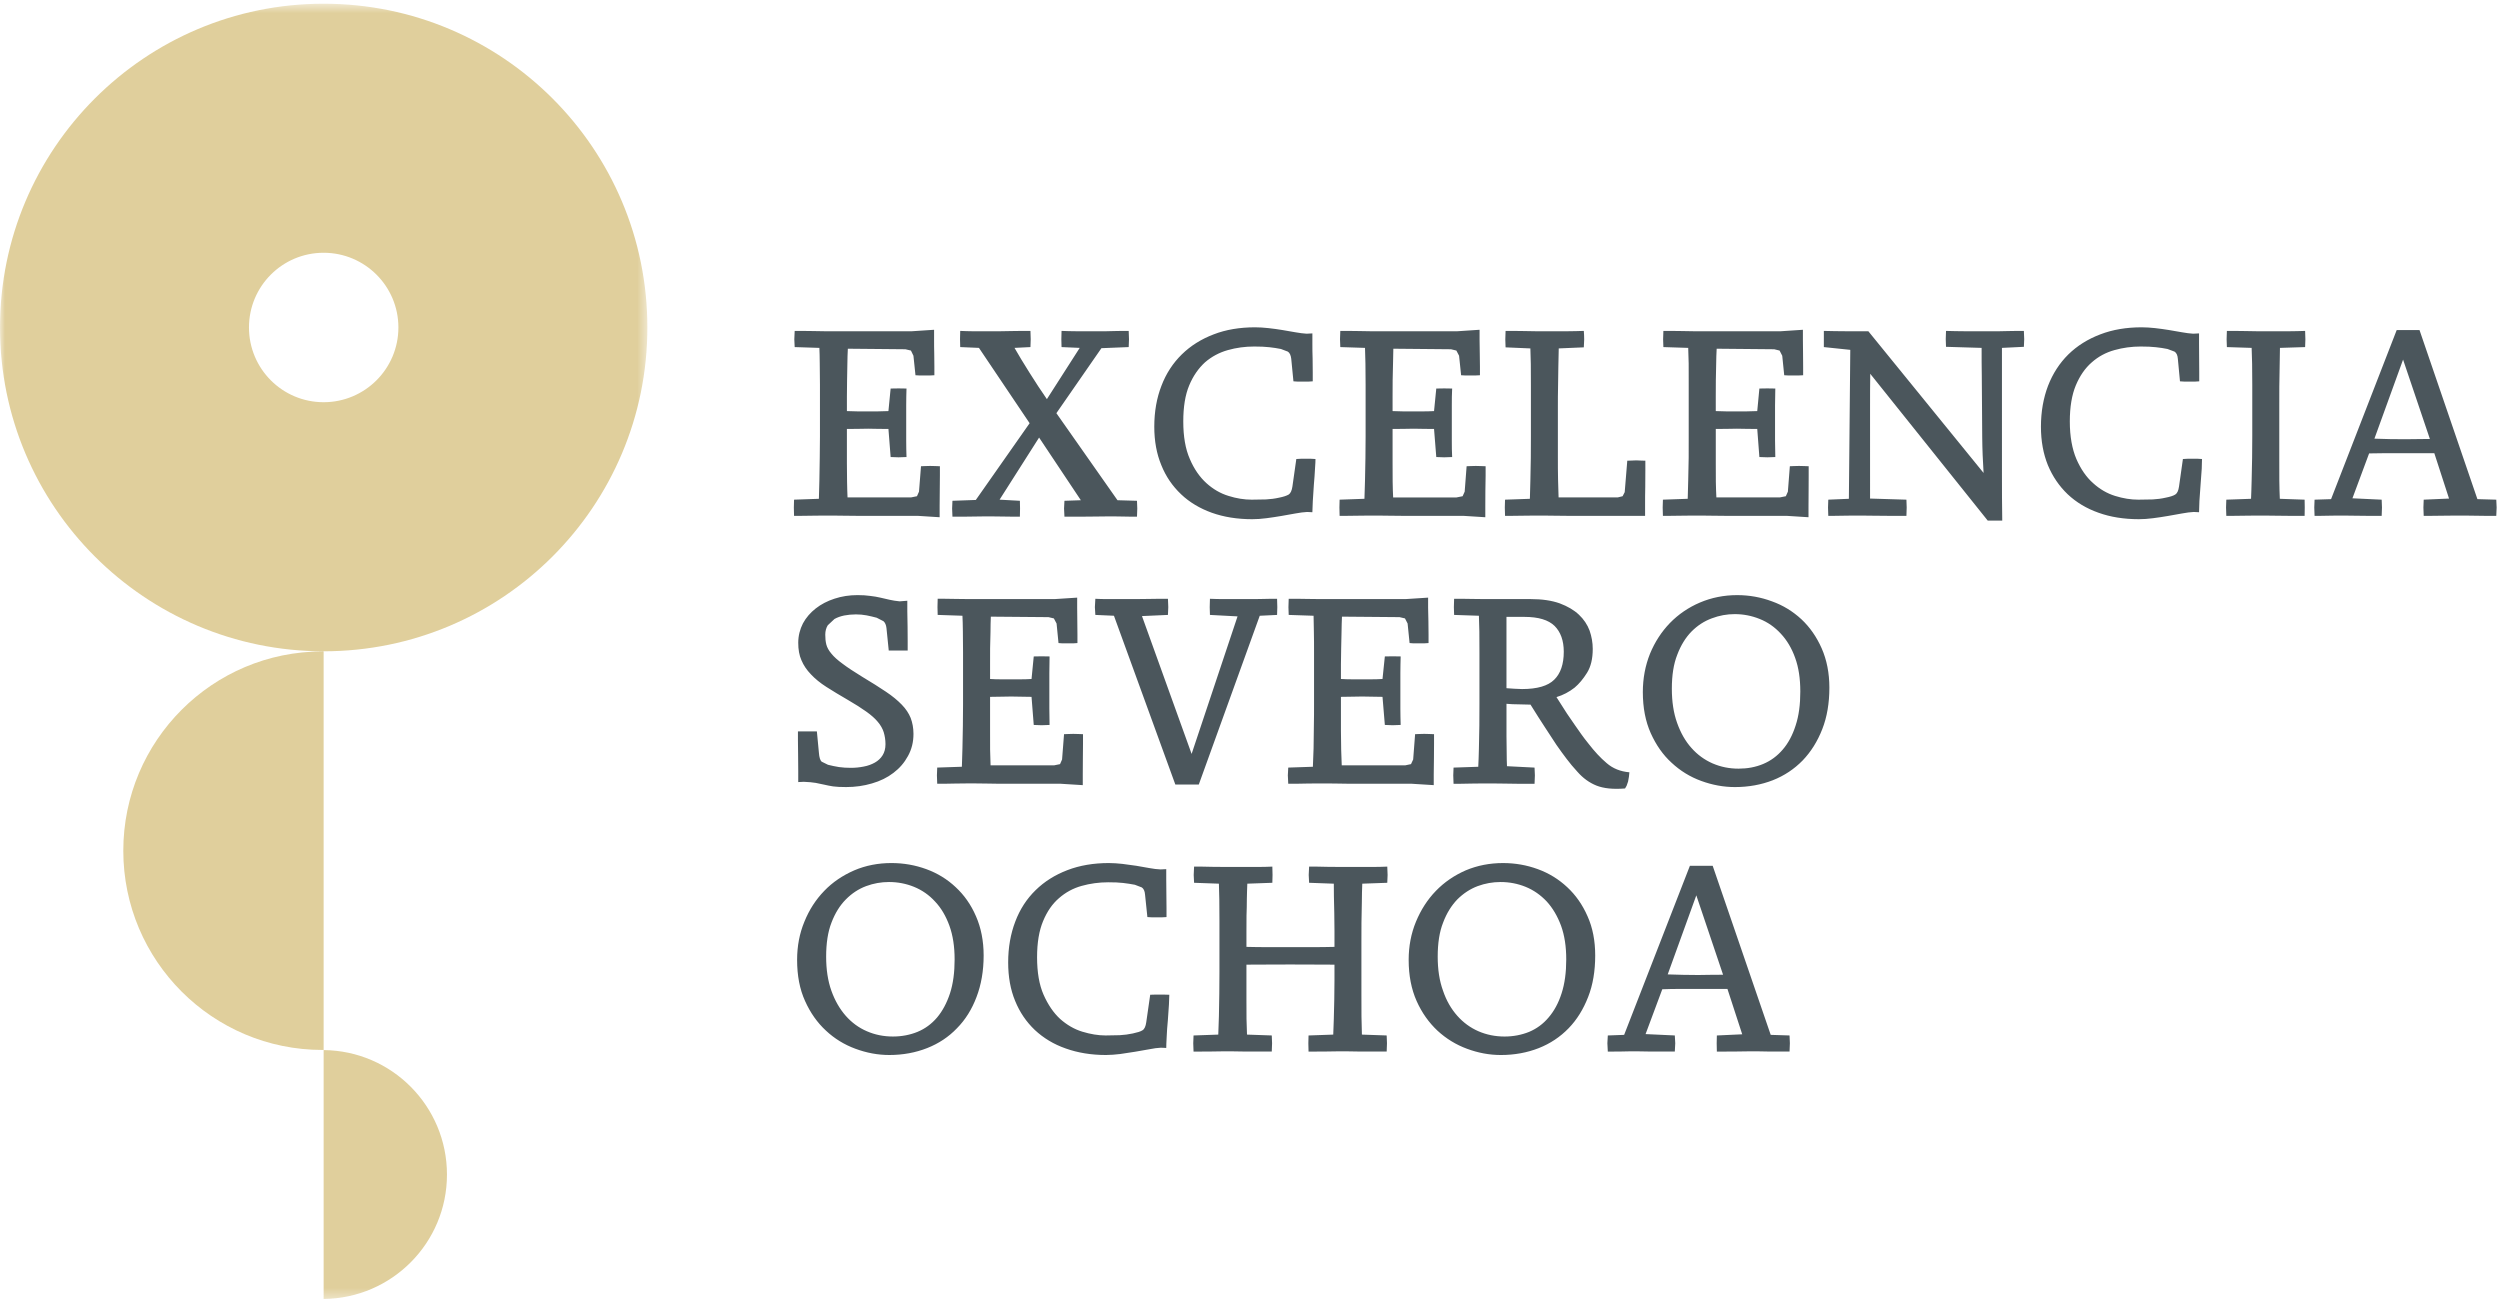<svg xmlns="http://www.w3.org/2000/svg" xmlns:xlink="http://www.w3.org/1999/xlink" width="253" height="132" viewBox="0 0 253 132">
    <defs>
        <path id="prefix__a" d="M0 0.543L65.514 0.543 65.514 131.624 0 131.624z"/>
    </defs>
    <g fill="none" fill-rule="evenodd">
        <g transform="translate(0 -1) translate(0 .833)">
            <mask id="prefix__b" fill="#fff">
                <use xlink:href="#prefix__a"/>
            </mask>
            <path fill="#E0CF9C" d="M40.318 33.307c0-4.175-3.39-7.56-7.566-7.56-4.18 0-7.556 3.385-7.556 7.56 0 4.178 3.376 7.564 7.556 7.564 4.176 0 7.566-3.386 7.566-7.564m25.196 0c0 18.1-14.664 32.771-32.762 32.771C14.668 66.078 0 51.408 0 33.308 0 15.21 14.668.542 32.752.542c18.098 0 32.762 14.667 32.762 32.764m-32.762 73.13v25.187c6.905-.067 12.481-5.676 12.481-12.588 0-6.923-5.576-12.535-12.481-12.6m-.118-40.344l.118.003v40.328h-.118c-11.129 0-20.156-9.025-20.156-20.162 0-11.144 9.027-20.169 20.156-20.169" mask="url(#prefix__b)"/>
        </g>
        <path fill="#4B565C" d="M82.186 53.189c.408-.007.772-.013 1.163-.013h.894c.267 0 .621.006 1.083.013.459.014.918.014 1.34.014H92.861l2.23.141v-1.1c0-.506.003-1.03.013-1.576.01-.547.014-1.056.014-1.536v-.948l-.442-.017-.543-.013-.516.013-.412.017-.202 2.572-.206.462-.607.122h-6.42c-.016-.443-.04-.976-.047-1.59 0-.614-.017-1.239-.017-1.88v-3.459c.395 0 .766-.004 1.113-.01.355-.014.702-.017 1.04-.017.323 0 .66.003.991.017.33.006.692.01 1.06.01l.222 2.841c.54.038 1.066.038 1.606 0-.017-.526-.03-1.076-.03-1.657v-3.577c0-.587.013-1.148.03-1.698-.54-.017-1.066-.017-1.606 0l-.223 2.282c-.367.02-.742.03-1.086.03H86.78c-.334 0-.702-.01-1.073-.03V41.13c0-.53.017-1.076.017-1.643.007-.557.024-1.114.03-1.65.01-.544.017-1.057.048-1.547l5.825.054.56.132.253.523.206 1.975.405.023h1.053l.455-.023v-.851c0-.412-.01-.86-.014-1.336-.016-.483-.016-.942-.016-1.398v-1.016l-2.254.149h-8.797c-.385 0-.793-.01-1.195-.02-.398 0-.769-.014-1.126-.014h-.736l-.037.847.037.79 2.5.081c.02.375.03.911.037 1.593.014.685.02 1.397.02 2.126v5.245c0 .675-.006 1.4-.02 2.17-.007.773-.017 1.532-.037 2.285-.014.753-.034 1.37-.05 1.853l-2.514.088-.02.793.02.844h.736c.337 0 .698 0 1.093-.014zm15.385.098c.314 0 .672-.003 1.03-.014.37-.01.684-.013.964-.013h.857c.357 0 .715.003 1.059.013.358.01.702.014 1.019.014h.712l.016-.83-.016-.777-2.055-.114 3.998-6.285 4.226 6.342-1.66.057-.04.777.04.83h1.738c.492 0 .971-.003 1.46-.014.46-.01.854-.013 1.13-.013h.766l.844.013.792.014h.611l.03-.83-.03-.777-1.973-.057-6.184-8.809 4.558-6.578 2.76-.111.03-.79-.03-.847h-.608l-.8.014-.853.02h-3.066c-.496 0-.979-.017-1.468-.034l-.02.847.02.79 1.839.081-3.323 5.187c-.283-.408-.584-.85-.884-1.31-.293-.458-.597-.927-.894-1.396-.3-.473-.577-.915-.826-1.337-.257-.422-.483-.806-.672-1.144l1.613-.081.027-.79-.027-.847h-.752c-.348 0-.719.014-1.11.014-.392.01-.776.02-1.16.02h-2.891c-.378 0-.776-.017-1.195-.034l-.02.847.02.79 1.896.081 5.128 7.624-5.445 7.766-2.365.084-.033.777.033.83h1.184zm148.333-7.864l-2.713-8.032-2.9 8.002c.563.023 1.086.034 1.571.044.496.01 1.006.013 1.528.013.361 0 .763-.003 1.164-.013.412-.01.857-.014 1.35-.014zm6.756 6.936l-.037.844h-1.174c-.324 0-.668 0-1.039-.014-.391-.007-.708-.013-.964-.013h-.935c-.405 0-.823.006-1.255.013-.418.014-.823.014-1.2.014h-.777l-.03-.844.03-.793 2.564-.112-1.49-4.593h-4.906c-.526 0-1.093.01-1.693.024l-1.687 4.542 2.959.139.03.793-.03.844h-1.471c-.408 0-.837 0-1.265-.014-.432-.007-.776-.013-1.046-.013h-.769l-.84.013-.796.014h-.604l-.03-.844.03-.793 1.67-.054 6.642-17.112h2.307l5.86 17.112 1.91.054.036.793zm-20.945-17.837h-3.298c-.382 0-.79-.01-1.188-.02-.402 0-.78-.014-1.124-.014h-.745l-.027.847.027.79 2.506.081c.02.375.03.911.048 1.593.006.685.016 1.397.016 2.126v5.245c0 .675-.01 1.4-.016 2.17-.017.773-.027 1.532-.048 2.285-.023.753-.033 1.37-.06 1.853l-2.503.088-.027.793.027.844h.735c.34 0 .702 0 1.1-.014.384-.007.782-.013 1.153-.013h.904c.247 0 .621.006 1.08.013.455.014.907.014 1.34.014h1.612l.013-.844-.013-.793-2.51-.088c-.03-.503-.034-1.114-.05-1.846-.004-.72-.004-1.465-.004-2.221v-5.313c0-.62 0-1.275.003-1.963.017-.682.017-1.37.034-2.052.003-.686.024-1.313.03-1.877l2.547-.081.027-.79-.027-.847c-.533.017-1.06.034-1.562.034zm-9.83 12.903h-.495l-.48.027-.394 2.787c-.06.412-.179.682-.378.807-.196.125-.526.233-.982.32-.421.098-.863.152-1.302.176-.448.017-.934.024-1.457.024-.752 0-1.535-.125-2.348-.378-.816-.253-1.565-.689-2.236-1.303-.682-.604-1.242-1.418-1.684-2.433-.431-1.016-.664-2.282-.664-3.8 0-1.472.206-2.687.607-3.652.408-.97.938-1.742 1.616-2.33.658-.583 1.417-.995 2.287-1.238.87-.246 1.76-.364 2.672-.364.607 0 1.116.023 1.531.07.418.044.81.105 1.177.18l.709.266c.195.125.307.365.334.722l.216 2.285.485.03h1.006l.458-.03v-.89c0-.436-.003-.915-.01-1.418-.006-.513-.01-1.006-.01-1.489v-1.053l-.597.03c-.337-.02-.715-.07-1.13-.144-.418-.071-.847-.146-1.312-.227-.466-.074-.921-.141-1.41-.195-.473-.051-.928-.081-1.356-.081-1.555 0-2.949.236-4.19.715-1.262.48-2.338 1.154-3.232 2.029-.887.877-1.575 1.937-2.054 3.172-.472 1.242-.719 2.622-.719 4.145 0 1.447.237 2.74.702 3.888.476 1.147 1.147 2.126 2.004 2.946.867.817 1.902 1.441 3.127 1.873 1.2.432 2.564.651 4.078.651.446 0 .925-.033 1.434-.1.506-.065 1.009-.14 1.508-.227.492-.081.978-.172 1.42-.253.455-.084.853-.135 1.19-.152l.537.027c0-.23.01-.604.037-1.13.037-.524.071-1.077.118-1.661.044-.587.088-1.124.118-1.62.02-.5.027-.82.027-.975l-.455-.027h-.503zm-85.578 5.778c.338 0 .705 0 1.093-.014.398-.007.793-.013 1.16-.013h.908c.263 0 .617.006 1.08.013.458.014.897.014 1.339.014h6.2l2.226.141v-1.1c0-.506.004-1.03.007-1.576.017-.547.024-1.056.024-1.536v-.948l-.466-.017-.523-.013-.523.013-.411.017-.196 2.572-.209.462-.614.122h-6.416c-.024-.443-.04-.976-.05-1.59-.007-.614-.007-1.239-.007-1.88v-3.459c.391 0 .766-.004 1.11-.01.354-.014.688-.017 1.025-.017.337 0 .685.003 1.009.017.324.006.688.01 1.052.01l.226 2.841c.54.038 1.053.038 1.606 0-.03-.526-.034-1.076-.034-1.657v-3.577c0-.587.004-1.148.034-1.698-.553-.017-1.066-.017-1.606 0l-.226 2.282c-.364.02-.739.03-1.096.03h-2.034c-.334 0-.692-.01-1.066-.03V41.13c0-.53 0-1.076.007-1.643.01-.557.026-1.114.037-1.65.006-.544.02-1.057.033-1.547l5.833.054.546.132.274.523.205 1.975.402.023H149.325l.445-.023v-.851c0-.412-.017-.86-.017-1.336-.006-.483-.02-.942-.02-1.398v-1.016l-2.246.149h-8.794c-.389 0-.78-.01-1.185-.02-.408 0-.786-.014-1.126-.014h-.743l-.03.847.03.79 2.5.081c.02.375.034.911.044 1.593.013.685.017 1.397.017 2.126v5.245c0 .675-.004 1.4-.017 2.17-.01.773-.024 1.532-.044 2.285-.027.753-.044 1.37-.057 1.853l-2.513.088-.02.793.02.844h.738zm16.729 0c.344 0 .705 0 1.096-.014.405-.007.793-.013 1.164-.013h.9c.267 0 .618.006 1.083.013.466.014.904.014 1.34.014h7.863v-1.168c0-.557 0-1.134.017-1.738.003-.594.01-1.161.01-1.674v-1l-.442-.013-.48-.02-.498.02-.409.014-.26 3.182-.212.412-.496.122h-5.984c-.024-.503-.04-1.114-.054-1.847-.017-.715-.017-1.447-.017-2.19v-5.201c0-.61 0-1.252.017-1.927.013-.675.024-1.357.03-2.042.024-.685.027-1.303.04-1.873l2.538-.108.037-.8c0-.314-.017-.597-.037-.864-.547.017-1.073.034-1.549.034H155.421c-.382 0-.78-.01-1.178-.02-.408 0-.786-.014-1.13-.014h-.749c-.013.267-.027.55-.027.864l.027.8 2.51.108c.014.375.034.905.044 1.58.007.671.01 1.383.01 2.122v5.225c0 .672-.003 1.394-.01 2.163-.01.766-.03 1.53-.044 2.278-.023.75-.04 1.367-.05 1.85l-2.514.088-.023.793.023.844h.726zm-33.511-2.184c.857.817 1.913 1.441 3.114 1.873 1.214.432 2.573.651 4.088.651.442 0 .928-.033 1.43-.1.5-.065 1.009-.14 1.512-.227.502-.081.974-.172 1.423-.253.452-.084.85-.135 1.19-.152l.53.027c0-.23.024-.604.044-1.13.034-.524.075-1.077.108-1.661.054-.587.088-1.124.115-1.62.04-.5.047-.82.047-.975l-.469-.027h-.998l-.472.027-.395 2.787c-.06.412-.189.682-.375.807-.215.125-.54.233-.981.32-.435.098-.867.152-1.32.176-.43.017-.913.024-1.446.024-.742 0-1.545-.125-2.338-.378-.833-.253-1.575-.689-2.253-1.303-.662-.604-1.238-1.418-1.667-2.433-.449-1.016-.664-2.282-.664-3.8 0-1.472.195-2.687.6-3.652.401-.97.955-1.742 1.596-2.33.674-.583 1.447-.995 2.307-1.238.864-.246 1.758-.364 2.678-.364.608 0 1.114.023 1.529.07.404.044.802.105 1.173.18l.699.266c.192.125.3.365.344.722l.222 2.285.473.03h.998l.483-.03v-.89c0-.436 0-.915-.014-1.418-.02-.513-.023-1.006-.023-1.489v-1.053l-.59.03c-.338-.02-.716-.07-1.13-.144-.42-.071-.844-.146-1.313-.227-.459-.074-.918-.141-1.417-.195-.469-.051-.928-.081-1.356-.081-1.542 0-2.958.236-4.186.715-1.259.48-2.331 1.154-3.225 2.029-.894.877-1.589 1.937-2.058 3.172-.482 1.242-.725 2.622-.725 4.145 0 1.447.236 2.74.712 3.888.458 1.147 1.133 2.126 2 2.946zm49.483 2.184c.351 0 .709 0 1.1-.014.405-.007.786-.013 1.157-.013h.908c.266 0 .62.006 1.072.013.483.014.914.014 1.346.014H180.795l2.226.141v-1.1c0-.506 0-1.03.01-1.576.007-.547.007-1.056.007-1.536v-.948l-.438-.017-.537-.013-.523.013-.408.017-.199 2.572-.206.462-.614.122h-6.416c-.023-.443-.044-.976-.054-1.59-.003-.614-.006-1.239-.006-1.88v-3.459c.394 0 .759-.004 1.116-.01.338-.014.688-.017 1.022-.017.341 0 .672.003.995.017.338.006.689.01 1.063.01l.216 2.841c.54.038 1.066.038 1.612 0-.01-.526-.027-1.076-.027-1.657v-3.577c0-.587.017-1.148.027-1.698-.546-.017-1.072-.017-1.612 0l-.216 2.282c-.374.02-.732.03-1.086.03h-2.041c-.334 0-.692-.01-1.07-.03V41.13c0-.53.004-1.076.007-1.643.01-.557.024-1.114.034-1.65.007-.544.02-1.057.05-1.547l5.823.054.543.132.27.523.2 1.975.414.023h1.056l.445-.023v-.851c0-.412 0-.86-.01-1.336-.014-.483-.014-.942-.014-1.398v-1.016l-2.25.149H171.4c-.381 0-.78-.01-1.177-.02-.412 0-.786-.014-1.134-.014h-.755l-.027.847.027.79 2.513.081c.017.375.027.911.047 1.593 0 .685.003 1.397.003 2.126v5.245c0 .675-.003 1.4-.003 2.17-.02.773-.03 1.532-.047 2.285-.024.753-.04 1.37-.05 1.853l-2.51.088-.024.793.023.844h.722zm35.164-18.715c-.277 0-.587.014-.897.014-.314.01-.638.02-.965.02H198.825c-.607 0-1.238-.017-1.889-.034l-.027.83.027.78 3.603.108c0 .962 0 1.887.017 2.77.01.878.02 1.807.02 2.768 0 1.11.01 2.279.024 3.507.01 1.222.064 2.423.138 3.611l-11.662-14.34h-2.256c-.75 0-1.502-.017-2.247-.034v1.637l2.675.28-.142 15.073-2.084.088-.027.793.027.844h.637c.294 0 .587 0 .904-.014.324-.007.641-.013.962-.013h.813c.266 0 .654.006 1.17.013.513.014 1.032.014 1.535.014h1.886l.027-.844-.027-.793-3.68-.112V42.21c0-1.127 0-2.254.02-3.382l11.887 14.854h1.471c-.027-1.54-.03-3.078-.03-4.61V36.206l2.22-.108.033-.78-.034-.83h-.644zm-45.918 32.468c0-1.131-.317-1.998-.93-2.613-.625-.607-1.63-.914-3.047-.914h-1.822v7.216l.786.054.79.033c1.535 0 2.624-.317 3.258-.948.645-.631.965-1.573.965-2.828zm6.2 13.837c-1.22.098-2.175-.007-2.894-.293-.732-.294-1.366-.76-1.926-1.398-.398-.432-.762-.864-1.09-1.302-.32-.426-.674-.898-1.029-1.415-.344-.523-.718-1.103-1.146-1.751-.426-.645-.915-1.421-1.481-2.326-.419-.013-.817-.03-1.222-.03-.394 0-.802-.017-1.21-.054v3.281c0 .577.006 1.127.02 1.653.003.527.01.99.03 1.38l2.79.142.034.787-.034.85h-1.748c-.472 0-.944-.01-1.437-.02-.489-.007-.86-.013-1.123-.013h-.91c-.362 0-.753.006-1.148.013-.394.01-.762.02-1.1.02h-.731l-.03-.85.03-.787 2.5-.084c.03-.49.046-1.107.067-1.86.013-.756.03-1.515.044-2.284.006-.77.01-1.502.01-2.174V67.04c0-.732-.004-1.441-.01-2.133-.014-.678-.03-1.218-.044-1.593l-2.51-.084-.024-.79.024-.844h.742c.35 0 .715.01 1.13.017.408.007.793.014 1.188.014h4.672c1.17 0 2.148.145 2.955.432.8.3 1.447.678 1.943 1.147.492.466.857 1.006 1.08 1.607.208.6.32 1.218.32 1.856 0 .999-.193 1.802-.58 2.42-.389.624-.807 1.124-1.259 1.502-.55.432-1.157.752-1.832.955.412.661.76 1.198 1.05 1.647.293.432.556.82.796 1.16.236.342.458.652.664.946.206.287.445.61.736.965.593.766 1.197 1.428 1.835 1.964.63.547 1.393.85 2.297.928l-.044.442-.088.493-.148.429-.159.273zm17.737-9.814c0-1.29-.165-2.427-.522-3.406-.348-.978-.84-1.795-1.451-2.447-.617-.668-1.319-1.16-2.132-1.485-.816-.33-1.656-.492-2.537-.492-.776 0-1.555.138-2.31.425-.77.283-1.451.726-2.055 1.333-.604.618-1.083 1.394-1.44 2.339-.381.955-.553 2.103-.553 3.453 0 1.299.172 2.453.53 3.452.357 1.006.836 1.856 1.45 2.538.607.689 1.325 1.208 2.138 1.566.83.358 1.694.533 2.638.533.901 0 1.727-.155 2.49-.475.769-.324 1.417-.804 1.973-1.452.56-.644.995-1.461 1.306-2.436.327-.983.475-2.123.475-3.446zm2.166-4.36c.51 1.164.776 2.483.776 3.972 0 1.562-.236 2.96-.715 4.188-.486 1.249-1.15 2.305-1.987 3.176-.857.877-1.852 1.542-3.023 2.005-1.163.452-2.439.691-3.832.691-1.16 0-2.297-.212-3.42-.624-1.12-.408-2.115-1.023-2.982-1.83-.888-.806-1.579-1.805-2.119-3-.533-1.194-.8-2.575-.8-4.158 0-1.393.247-2.683.723-3.877.492-1.192 1.163-2.228 2.02-3.116.86-.88 1.87-1.572 3.03-2.068 1.167-.497 2.425-.753 3.774-.753 1.232 0 2.399.213 3.522.631 1.133.405 2.115 1.016 2.975 1.809.857.803 1.539 1.779 2.058 2.953zm-103.005 13.5c.496.02.904.057 1.201.11l.864.18c.273.067.573.124.897.175.307.044.749.067 1.316.067.917 0 1.79-.124 2.61-.367.837-.24 1.56-.594 2.183-1.074.62-.469 1.103-1.032 1.464-1.7.375-.676.557-1.415.557-2.242 0-.604-.105-1.137-.284-1.613-.188-.462-.485-.918-.904-1.347-.411-.425-.944-.87-1.605-1.31-.658-.441-1.454-.947-2.395-1.508-.82-.506-1.485-.938-1.977-1.313-.503-.364-.89-.712-1.144-1.032-.266-.314-.435-.625-.512-.925-.078-.304-.105-.635-.105-.989 0-.375.088-.688.253-.955l.678-.635c.287-.158.6-.273.985-.354.371-.07.77-.111 1.184-.111.371 0 .729.033 1.08.098.354.074.694.148 1.025.24l.688.354c.159.141.263.367.3.691l.23 2.275h1.916v-.911c0-.46-.003-.955-.01-1.495-.017-.54-.027-1.046-.027-1.546v-1.087l-.776.061c-.375-.04-.722-.088-1.012-.159-.307-.067-.617-.141-.938-.216-.317-.074-.664-.135-1.035-.175-.361-.054-.783-.081-1.279-.081-.83 0-1.599.121-2.328.361-.718.233-1.352.56-1.899.989-.54.422-.978.925-1.295 1.512-.304.597-.476 1.252-.476 1.964 0 .679.101 1.27.327 1.772.216.513.533.982.955 1.418.422.452.938.874 1.572 1.279.624.398 1.356.843 2.166 1.31.745.431 1.373.83 1.869 1.187.502.355.887.702 1.167 1.04.286.337.479.685.593 1.04.108.36.18.765.18 1.214 0 .452-.105.827-.294 1.127-.19.308-.449.544-.776.733-.334.185-.702.327-1.134.405-.418.084-.843.128-1.302.128-.428 0-.826-.024-1.197-.078-.375-.06-.736-.135-1.113-.23l-.651-.32c-.145-.141-.237-.442-.27-.897l-.206-2.164h-1.916v.928c0 .47.007.982.017 1.526.01.54.013 1.07.013 1.573v1.103l.57-.027zm49.818-18.523h-.753l-.027.844.027.79 2.517.084c.017.375.027.915.03 1.593.017.692.017 1.4.017 2.133v5.238c0 .672 0 1.404-.017 2.174-.003.769-.013 1.528-.03 2.284-.027.753-.044 1.37-.07 1.86l-2.494.084-.04.787.04.85h.736c.33 0 .698-.01 1.09-.02.387-.007.785-.013 1.156-.013h.904c.253 0 .621.006 1.076.013.473.01.908.02 1.35.02h6.193l2.22.139v-1.104c0-.503.013-1.03.02-1.576.01-.547.01-1.06.01-1.532v-.945l-.459-.017-.53-.014-.522.014-.405.017-.196 2.561-.219.47-.59.124h-6.42c-.02-.455-.043-.978-.057-1.593-.013-.61-.024-1.238-.024-1.876v-3.463c.402 0 .78-.007 1.13-.017.341-.007.692-.017 1.03-.017.337 0 .667.01.991.017.33.01.682.017 1.056.017l.236 2.842c.52.04 1.05.04 1.602 0-.013-.523-.03-1.073-.03-1.66v-3.582c0-.587.017-1.15.03-1.69-.553-.017-1.082-.017-1.602 0l-.236 2.281c-.374.024-.729.034-1.07.034h-2.05c-.348 0-.695-.01-1.087-.034v-1.475c0-.53.01-1.076.024-1.633.014-.567.024-1.117.037-1.654.004-.55.024-1.067.044-1.546l5.826.05.55.129.266.516.2 1.978.394.03h1.066l.459-.03v-.847c0-.408-.01-.86-.014-1.343-.02-.473-.03-.938-.03-1.39V61.48l-2.254.146h-8.794c-.388 0-.78-.007-1.18-.014-.409-.007-.78-.017-1.127-.017zm-3.684 1.718l1.754-.084.024-.79-.024-.844h-.6l-.807.017-.85.014h-3.069c-.48 0-.982-.007-1.468-.03l-.023.843.023.79 2.793.148-4.648 13.919-5.023-13.95 2.628-.117.034-.79-.034-.844h-.796c-.375 0-.76.01-1.194.017-.425.007-.827.014-1.242.014H112.026c-.381 0-.776-.007-1.177-.03l-.047.843.047.79 1.882.084 6.214 17.084h2.371l6.17-17.084zm-20.132 17.003l2.223.139v-1.104c0-.503.01-1.03.01-1.576.014-.547.014-1.06.014-1.532v-.945l-.446-.017-.536-.014-.523.014-.415.017-.199 2.561-.206.47-.607.124h-6.423c-.006-.455-.033-.978-.047-1.593-.003-.61-.003-1.238-.003-1.876v-3.463c.394 0 .755-.007 1.116-.017.338-.007.688-.017 1.022-.017.338 0 .668.01 1.002.017.324.01.682.017 1.056.017l.223 2.842c.52.04 1.062.04 1.602 0-.017-.523-.023-1.073-.023-1.66v-3.582c0-.587.006-1.15.023-1.69-.54-.017-1.083-.017-1.602 0l-.223 2.281c-.374.024-.735.034-1.09.034h-2.04c-.344 0-.695-.01-1.066-.034v-1.475c0-.53 0-1.076.003-1.633.014-.567.024-1.117.04-1.654 0-.55.014-1.067.034-1.546l5.836.05.543.129.274.516.195 1.978.408.03h1.057l.451-.03v-.847c0-.408-.006-.86-.013-1.343-.014-.473-.014-.938-.014-1.39V61.48l-2.253.146h-8.805c-.38 0-.792-.007-1.18-.014-.415-.007-.786-.017-1.127-.017h-.752l-.02.844.02.79 2.506.084c.024.375.034.915.044 1.593.003.692.017 1.4.017 2.133v5.238c0 .672-.014 1.404-.017 2.174-.01.769-.02 1.528-.044 2.284-.013.753-.033 1.37-.057 1.86l-2.496.084-.03.787.03.85h.725c.334 0 .705-.01 1.096-.02.398-.007.776-.013 1.154-.013h.904c.266 0 .634.006 1.09.013.458.01.91.02 1.325.02h6.214zm67.021 19.326l-2.708-8.036-2.895 8.002c.557.023 1.073.034 1.576.044.475.006.988.017 1.51.017.375 0 .763-.01 1.168-.017.408-.01.85-.01 1.35-.01zm6.727 6.145l.034.79-.034.84h-1.178c-.327 0-.674 0-1.045-.006-.378-.007-.692-.017-.958-.017h-.952c-.401 0-.823.01-1.23.017-.426.007-.827.007-1.202.007h-.792l-.017-.84.017-.79 2.567-.119-1.495-4.59H169.912c-.522 0-1.076.01-1.69.034l-1.69 4.536 2.959.138.044.79-.044.84h-1.46c-.416 0-.83 0-1.276-.006-.432-.007-.766-.017-1.036-.017h-.759l-.846.017-.796.007h-.608l-.043-.84.043-.79 1.653-.061 6.656-17.112h2.304l5.873 17.112 1.906.06zm-22.598-7.698c0-1.3-.172-2.433-.526-3.409-.365-.978-.847-1.795-1.45-2.453-.618-.655-1.323-1.148-2.13-1.479-.806-.327-1.652-.489-2.543-.489-.786 0-1.558.135-2.317.415-.76.287-1.444.736-2.055 1.343-.587.611-1.08 1.388-1.437 2.34-.378.948-.55 2.105-.55 3.452 0 1.3.172 2.45.54 3.456.34 1.009.833 1.846 1.444 2.535.61.688 1.329 1.208 2.132 1.559.823.358 1.71.536 2.641.536.9 0 1.73-.162 2.496-.472.753-.317 1.417-.8 1.97-1.458.557-.648 1.002-1.461 1.313-2.437.32-.982.472-2.12.472-3.439zm2.155-4.367c.523 1.164.776 2.49.776 3.972 0 1.56-.23 2.967-.718 4.205-.483 1.239-1.137 2.299-1.974 3.16-.853.88-1.858 1.549-3.019 2.008-1.17.459-2.445.698-3.835.698-1.174 0-2.308-.216-3.424-.631-1.12-.412-2.115-1.026-2.992-1.833-.86-.806-1.576-1.802-2.109-2.997-.53-1.191-.806-2.575-.806-4.164 0-1.384.246-2.677.739-3.868.496-1.195 1.157-2.231 2.014-3.115.85-.881 1.862-1.57 3.015-2.076 1.178-.496 2.433-.742 3.785-.742 1.225 0 2.399.206 3.519.617 1.13.412 2.115 1.023 2.968 1.82.86.796 1.549 1.775 2.061 2.946zm-43.29 7.931h-.509l-.459.014-.401 2.79c-.058.409-.179.686-.381.807-.2.129-.527.223-.975.32-.432.095-.864.15-1.32.176-.428.017-.917.027-1.44.027-.742 0-1.531-.131-2.361-.384-.81-.247-1.558-.685-2.24-1.29-.664-.614-1.221-1.427-1.673-2.446-.442-1.006-.658-2.275-.658-3.8 0-1.469.203-2.684.61-3.656.402-.968.932-1.738 1.603-2.315.668-.587 1.434-1.006 2.297-1.245.857-.24 1.761-.365 2.682-.365.597 0 1.1.017 1.515.068.415.047.792.108 1.187.182l.705.27c.182.121.3.36.327.719l.237 2.281.462.027h1.005l.469-.027v-.89c0-.436 0-.912-.014-1.415-.01-.516-.013-1.01-.013-1.488v-1.057l-.587.027c-.334-.01-.725-.064-1.134-.138-.421-.071-.856-.145-1.312-.23-.465-.07-.934-.135-1.413-.192-.476-.05-.925-.084-1.363-.084-1.542 0-2.945.236-4.2.719-1.248.479-2.32 1.15-3.211 2.025-.898.874-1.586 1.933-2.055 3.172-.475 1.242-.722 2.619-.722 4.141 0 1.455.23 2.75.706 3.898.465 1.144 1.133 2.123 1.993 2.94.877.817 1.913 1.448 3.127 1.87 1.215.435 2.577.661 4.072.661.462 0 .938-.044 1.44-.101.51-.071 1.016-.145 1.508-.23.51-.09.978-.172 1.43-.25.456-.094.837-.141 1.181-.158l.54.024c0-.22.013-.598.044-1.124.027-.523.054-1.084.118-1.664.047-.574.08-1.124.111-1.617.027-.496.037-.83.037-.978l-.462-.014h-.503zM96.607 98.09c0-1.3-.173-2.433-.527-3.409-.357-.978-.833-1.795-1.46-2.453-.597-.655-1.31-1.148-2.119-1.479-.803-.327-1.656-.489-2.54-.489-.79 0-1.555.135-2.31.415-.766.287-1.448.736-2.048 1.343-.607.611-1.09 1.388-1.454 2.34-.371.948-.543 2.105-.543 3.452 0 1.3.172 2.45.53 3.456.36 1.009.85 1.846 1.453 2.535.61.688 1.316 1.208 2.132 1.559.82.358 1.7.536 2.641.536.894 0 1.734-.162 2.49-.472.766-.317 1.424-.8 1.984-1.458.543-.648.981-1.461 1.302-2.437.32-.982.469-2.12.469-3.439zm2.162-4.367c.51 1.164.776 2.49.776 3.972 0 1.56-.247 2.967-.722 4.205-.466 1.239-1.127 2.299-1.98 3.16-.84.88-1.852 1.549-3.02 2.008-1.167.459-2.438.698-3.825.698-1.167 0-2.304-.216-3.424-.631-1.123-.412-2.122-1.026-2.985-1.833-.874-.806-1.579-1.802-2.115-2.997-.543-1.191-.806-2.575-.806-4.164 0-1.384.242-2.677.738-3.868.483-1.195 1.15-2.231 2.007-3.115.844-.881 1.873-1.57 3.033-2.076 1.16-.496 2.422-.742 3.768-.742 1.231 0 2.402.206 3.529.617 1.13.412 2.121 1.023 2.968 1.82.86.796 1.555 1.775 2.058 2.946zm41.623-5.022l.034.847-.034.79-2.53.09c-.02.558-.043 1.185-.043 1.877-.004.675-.024 1.364-.038 2.052-.006.689-.006 1.34-.006 1.961V101.627c0 .766 0 1.502.006 2.23.014.727.034 1.337.044 1.844l2.507.087.03.79-.03.84h-1.606c-.422 0-.87 0-1.34-.006-.448-.007-.816-.017-1.075-.017h-.911c-.371 0-.749.01-1.144.017-.404.007-.759.007-1.11.007h-.721l-.02-.84.02-.79 2.5-.088c.02-.429.043-.966.057-1.587.02-.634.033-1.285.047-1.95 0-.662.02-1.313.02-1.948v-1.593c-.813 0-1.596 0-2.32-.01-.733 0-1.451-.007-2.166-.007-.716 0-1.43.007-2.16.007-.721.01-1.474.01-2.263.01v3.581c0 .658.007 1.296.007 1.91.02.605.034 1.138.05 1.587l2.507.087.03.79-.03.84h-1.606c-.432 0-.877 0-1.336-.006-.469-.007-.82-.017-1.086-.017h-.907c-.371 0-.76.01-1.16.017-.389.007-.75.007-1.09.007h-.732l-.03-.84.03-.79 2.503-.088c.027-.493.043-1.107.064-1.86.013-.746.03-1.512.04-2.285.004-.763.014-1.498.014-2.163v-5.248c0-.74-.01-1.438-.014-2.127-.01-.685-.027-1.221-.04-1.59l-2.513-.09-.038-.79.038-.847h.745c.35 0 .729.007 1.134.023.4.007.799.01 1.173.01h3.33c.482 0 .988-.003 1.538-.033l.02.847-.02.79-2.533.09c-.027.483-.03 1-.047 1.547 0 .563-.014 1.123-.034 1.694 0 .574-.007 1.127-.007 1.664v1.491c.746.02 1.494.027 2.226.027h4.423c.735 0 1.484-.006 2.26-.027v-1.61c0-.607-.02-1.214-.02-1.819-.014-.59-.02-1.15-.037-1.674-.004-.533-.01-.958-.01-1.292l-2.5-.091-.04-.79.04-.847h.739c.344 0 .722.007 1.126.023.405.007.807.01 1.188.01h3.309c.486 0 1.005-.003 1.548-.033z" transform="translate(0 -1)"/>
    </g>
</svg>
